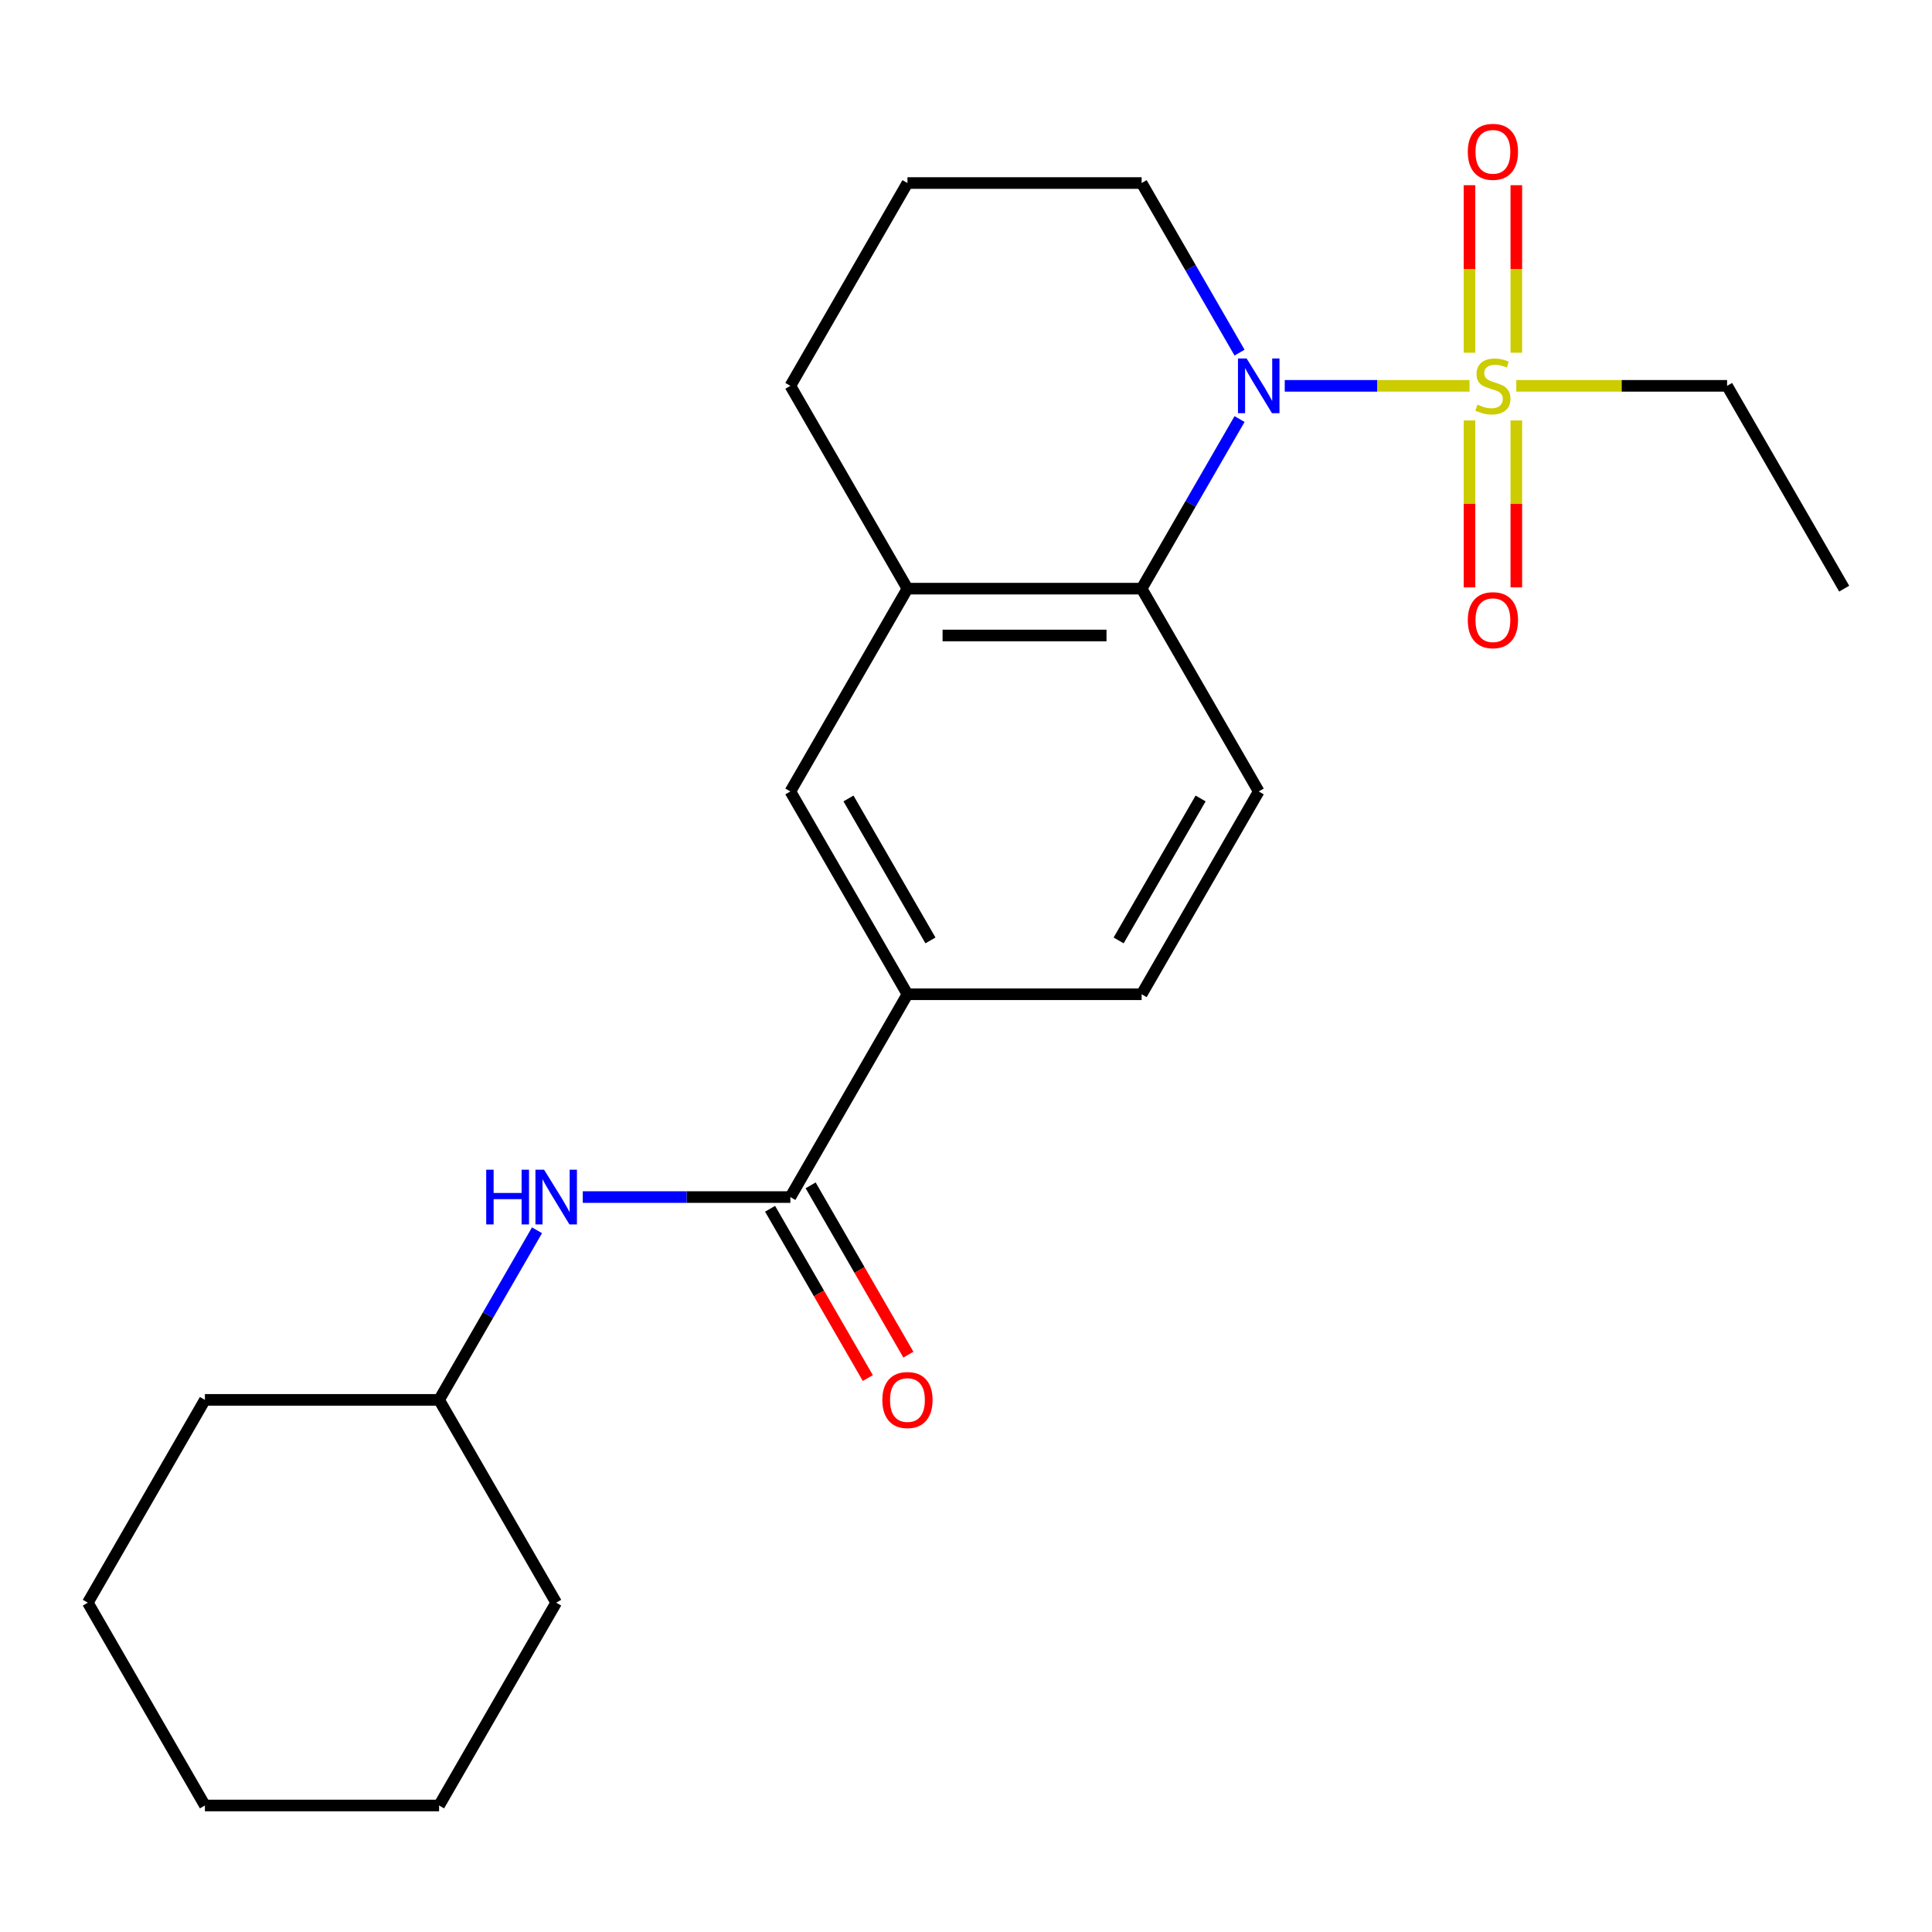<?xml version='1.0' encoding='iso-8859-1'?>
<svg version='1.1' baseProfile='full'
              xmlns='http://www.w3.org/2000/svg'
                      xmlns:rdkit='http://www.rdkit.org/xml'
                      xmlns:xlink='http://www.w3.org/1999/xlink'
                  xml:space='preserve'
width='1000px' height='1000px' viewBox='0 0 1000 1000'>
<!-- END OF HEADER -->
<rect style='opacity:1.0;fill:#FFFFFF;stroke:none' width='1000' height='1000' x='0' y='0'> </rect>
<path class='bond-0' d='M 760.617,199.71 L 712.8,199.71' style='fill:none;fill-rule:evenodd;stroke:#CCCC00;stroke-width:6px;stroke-linecap:butt;stroke-linejoin:miter;stroke-opacity:1' />
<path class='bond-0' d='M 712.8,199.71 L 664.983,199.71' style='fill:none;fill-rule:evenodd;stroke:#0000FF;stroke-width:6px;stroke-linecap:butt;stroke-linejoin:miter;stroke-opacity:1' />
<path class='bond-8' d='M 760.606,217.621 L 760.606,260.82' style='fill:none;fill-rule:evenodd;stroke:#CCCC00;stroke-width:6px;stroke-linecap:butt;stroke-linejoin:miter;stroke-opacity:1' />
<path class='bond-8' d='M 760.606,260.82 L 760.606,304.02' style='fill:none;fill-rule:evenodd;stroke:#FF0000;stroke-width:6px;stroke-linecap:butt;stroke-linejoin:miter;stroke-opacity:1' />
<path class='bond-8' d='M 784.848,217.621 L 784.848,260.82' style='fill:none;fill-rule:evenodd;stroke:#CCCC00;stroke-width:6px;stroke-linecap:butt;stroke-linejoin:miter;stroke-opacity:1' />
<path class='bond-8' d='M 784.848,260.82 L 784.848,304.02' style='fill:none;fill-rule:evenodd;stroke:#FF0000;stroke-width:6px;stroke-linecap:butt;stroke-linejoin:miter;stroke-opacity:1' />
<path class='bond-9' d='M 784.848,182.56 L 784.848,139.21' style='fill:none;fill-rule:evenodd;stroke:#CCCC00;stroke-width:6px;stroke-linecap:butt;stroke-linejoin:miter;stroke-opacity:1' />
<path class='bond-9' d='M 784.848,139.21 L 784.848,95.86' style='fill:none;fill-rule:evenodd;stroke:#FF0000;stroke-width:6px;stroke-linecap:butt;stroke-linejoin:miter;stroke-opacity:1' />
<path class='bond-9' d='M 760.606,182.56 L 760.606,139.21' style='fill:none;fill-rule:evenodd;stroke:#CCCC00;stroke-width:6px;stroke-linecap:butt;stroke-linejoin:miter;stroke-opacity:1' />
<path class='bond-9' d='M 760.606,139.21 L 760.606,95.86' style='fill:none;fill-rule:evenodd;stroke:#FF0000;stroke-width:6px;stroke-linecap:butt;stroke-linejoin:miter;stroke-opacity:1' />
<path class='bond-12' d='M 784.838,199.71 L 839.388,199.71' style='fill:none;fill-rule:evenodd;stroke:#CCCC00;stroke-width:6px;stroke-linecap:butt;stroke-linejoin:miter;stroke-opacity:1' />
<path class='bond-12' d='M 839.388,199.71 L 893.939,199.71' style='fill:none;fill-rule:evenodd;stroke:#000000;stroke-width:6px;stroke-linecap:butt;stroke-linejoin:miter;stroke-opacity:1' />
<path class='bond-1' d='M 641.59,216.901 L 616.25,260.792' style='fill:none;fill-rule:evenodd;stroke:#0000FF;stroke-width:6px;stroke-linecap:butt;stroke-linejoin:miter;stroke-opacity:1' />
<path class='bond-1' d='M 616.25,260.792 L 590.909,304.683' style='fill:none;fill-rule:evenodd;stroke:#000000;stroke-width:6px;stroke-linecap:butt;stroke-linejoin:miter;stroke-opacity:1' />
<path class='bond-13' d='M 641.59,182.52 L 616.25,138.629' style='fill:none;fill-rule:evenodd;stroke:#0000FF;stroke-width:6px;stroke-linecap:butt;stroke-linejoin:miter;stroke-opacity:1' />
<path class='bond-13' d='M 616.25,138.629 L 590.909,94.738' style='fill:none;fill-rule:evenodd;stroke:#000000;stroke-width:6px;stroke-linecap:butt;stroke-linejoin:miter;stroke-opacity:1' />
<path class='bond-3' d='M 590.909,304.683 L 469.697,304.683' style='fill:none;fill-rule:evenodd;stroke:#000000;stroke-width:6px;stroke-linecap:butt;stroke-linejoin:miter;stroke-opacity:1' />
<path class='bond-3' d='M 572.727,328.926 L 487.879,328.926' style='fill:none;fill-rule:evenodd;stroke:#000000;stroke-width:6px;stroke-linecap:butt;stroke-linejoin:miter;stroke-opacity:1' />
<path class='bond-7' d='M 590.909,304.683 L 651.515,409.656' style='fill:none;fill-rule:evenodd;stroke:#000000;stroke-width:6px;stroke-linecap:butt;stroke-linejoin:miter;stroke-opacity:1' />
<path class='bond-2' d='M 409.091,619.602 L 469.697,514.629' style='fill:none;fill-rule:evenodd;stroke:#000000;stroke-width:6px;stroke-linecap:butt;stroke-linejoin:miter;stroke-opacity:1' />
<path class='bond-5' d='M 409.091,619.602 L 355.37,619.602' style='fill:none;fill-rule:evenodd;stroke:#000000;stroke-width:6px;stroke-linecap:butt;stroke-linejoin:miter;stroke-opacity:1' />
<path class='bond-5' d='M 355.37,619.602 L 301.649,619.602' style='fill:none;fill-rule:evenodd;stroke:#0000FF;stroke-width:6px;stroke-linecap:butt;stroke-linejoin:miter;stroke-opacity:1' />
<path class='bond-10' d='M 398.594,625.662 L 423.888,669.473' style='fill:none;fill-rule:evenodd;stroke:#000000;stroke-width:6px;stroke-linecap:butt;stroke-linejoin:miter;stroke-opacity:1' />
<path class='bond-10' d='M 423.888,669.473 L 449.182,713.285' style='fill:none;fill-rule:evenodd;stroke:#FF0000;stroke-width:6px;stroke-linecap:butt;stroke-linejoin:miter;stroke-opacity:1' />
<path class='bond-10' d='M 419.588,613.541 L 444.883,657.352' style='fill:none;fill-rule:evenodd;stroke:#000000;stroke-width:6px;stroke-linecap:butt;stroke-linejoin:miter;stroke-opacity:1' />
<path class='bond-10' d='M 444.883,657.352 L 470.177,701.163' style='fill:none;fill-rule:evenodd;stroke:#FF0000;stroke-width:6px;stroke-linecap:butt;stroke-linejoin:miter;stroke-opacity:1' />
<path class='bond-6' d='M 469.697,304.683 L 409.091,409.656' style='fill:none;fill-rule:evenodd;stroke:#000000;stroke-width:6px;stroke-linecap:butt;stroke-linejoin:miter;stroke-opacity:1' />
<path class='bond-23' d='M 469.697,304.683 L 409.091,199.71' style='fill:none;fill-rule:evenodd;stroke:#000000;stroke-width:6px;stroke-linecap:butt;stroke-linejoin:miter;stroke-opacity:1' />
<path class='bond-4' d='M 469.697,514.629 L 590.909,514.629' style='fill:none;fill-rule:evenodd;stroke:#000000;stroke-width:6px;stroke-linecap:butt;stroke-linejoin:miter;stroke-opacity:1' />
<path class='bond-24' d='M 469.697,514.629 L 409.091,409.656' style='fill:none;fill-rule:evenodd;stroke:#000000;stroke-width:6px;stroke-linecap:butt;stroke-linejoin:miter;stroke-opacity:1' />
<path class='bond-24' d='M 481.601,486.762 L 439.176,413.281' style='fill:none;fill-rule:evenodd;stroke:#000000;stroke-width:6px;stroke-linecap:butt;stroke-linejoin:miter;stroke-opacity:1' />
<path class='bond-14' d='M 277.954,636.792 L 252.613,680.683' style='fill:none;fill-rule:evenodd;stroke:#0000FF;stroke-width:6px;stroke-linecap:butt;stroke-linejoin:miter;stroke-opacity:1' />
<path class='bond-14' d='M 252.613,680.683 L 227.273,724.574' style='fill:none;fill-rule:evenodd;stroke:#000000;stroke-width:6px;stroke-linecap:butt;stroke-linejoin:miter;stroke-opacity:1' />
<path class='bond-11' d='M 651.515,409.656 L 590.909,514.629' style='fill:none;fill-rule:evenodd;stroke:#000000;stroke-width:6px;stroke-linecap:butt;stroke-linejoin:miter;stroke-opacity:1' />
<path class='bond-11' d='M 621.43,413.281 L 579.005,486.762' style='fill:none;fill-rule:evenodd;stroke:#000000;stroke-width:6px;stroke-linecap:butt;stroke-linejoin:miter;stroke-opacity:1' />
<path class='bond-19' d='M 893.939,199.71 L 954.545,304.683' style='fill:none;fill-rule:evenodd;stroke:#000000;stroke-width:6px;stroke-linecap:butt;stroke-linejoin:miter;stroke-opacity:1' />
<path class='bond-16' d='M 590.909,94.738 L 469.697,94.738' style='fill:none;fill-rule:evenodd;stroke:#000000;stroke-width:6px;stroke-linecap:butt;stroke-linejoin:miter;stroke-opacity:1' />
<path class='bond-17' d='M 227.273,724.574 L 106.061,724.574' style='fill:none;fill-rule:evenodd;stroke:#000000;stroke-width:6px;stroke-linecap:butt;stroke-linejoin:miter;stroke-opacity:1' />
<path class='bond-18' d='M 227.273,724.574 L 287.879,829.547' style='fill:none;fill-rule:evenodd;stroke:#000000;stroke-width:6px;stroke-linecap:butt;stroke-linejoin:miter;stroke-opacity:1' />
<path class='bond-15' d='M 409.091,199.71 L 469.697,94.738' style='fill:none;fill-rule:evenodd;stroke:#000000;stroke-width:6px;stroke-linecap:butt;stroke-linejoin:miter;stroke-opacity:1' />
<path class='bond-21' d='M 106.061,724.574 L 45.455,829.547' style='fill:none;fill-rule:evenodd;stroke:#000000;stroke-width:6px;stroke-linecap:butt;stroke-linejoin:miter;stroke-opacity:1' />
<path class='bond-20' d='M 287.879,829.547 L 227.273,934.52' style='fill:none;fill-rule:evenodd;stroke:#000000;stroke-width:6px;stroke-linecap:butt;stroke-linejoin:miter;stroke-opacity:1' />
<path class='bond-22' d='M 227.273,934.52 L 106.061,934.52' style='fill:none;fill-rule:evenodd;stroke:#000000;stroke-width:6px;stroke-linecap:butt;stroke-linejoin:miter;stroke-opacity:1' />
<path class='bond-25' d='M 45.455,829.547 L 106.061,934.52' style='fill:none;fill-rule:evenodd;stroke:#000000;stroke-width:6px;stroke-linecap:butt;stroke-linejoin:miter;stroke-opacity:1' />
<path  class='atom-0' d='M 764.727 209.43
Q 765.047 209.55, 766.367 210.11
Q 767.687 210.67, 769.127 211.03
Q 770.607 211.35, 772.047 211.35
Q 774.727 211.35, 776.287 210.07
Q 777.847 208.75, 777.847 206.47
Q 777.847 204.91, 777.047 203.95
Q 776.287 202.99, 775.087 202.47
Q 773.887 201.95, 771.887 201.35
Q 769.367 200.59, 767.847 199.87
Q 766.367 199.15, 765.287 197.63
Q 764.247 196.11, 764.247 193.55
Q 764.247 189.99, 766.647 187.79
Q 769.087 185.59, 773.887 185.59
Q 777.167 185.59, 780.887 187.15
L 779.967 190.23
Q 776.567 188.83, 774.007 188.83
Q 771.247 188.83, 769.727 189.99
Q 768.207 191.11, 768.247 193.07
Q 768.247 194.59, 769.007 195.51
Q 769.807 196.43, 770.927 196.95
Q 772.087 197.47, 774.007 198.07
Q 776.567 198.87, 778.087 199.67
Q 779.607 200.47, 780.687 202.11
Q 781.807 203.71, 781.807 206.47
Q 781.807 210.39, 779.167 212.51
Q 776.567 214.59, 772.207 214.59
Q 769.687 214.59, 767.767 214.03
Q 765.887 213.51, 763.647 212.59
L 764.727 209.43
' fill='#CCCC00'/>
<path  class='atom-1' d='M 645.255 185.55
L 654.535 200.55
Q 655.455 202.03, 656.935 204.71
Q 658.415 207.39, 658.495 207.55
L 658.495 185.55
L 662.255 185.55
L 662.255 213.87
L 658.375 213.87
L 648.415 197.47
Q 647.255 195.55, 646.015 193.35
Q 644.815 191.15, 644.455 190.47
L 644.455 213.87
L 640.775 213.87
L 640.775 185.55
L 645.255 185.55
' fill='#0000FF'/>
<path  class='atom-6' d='M 251.659 605.442
L 255.499 605.442
L 255.499 617.482
L 269.979 617.482
L 269.979 605.442
L 273.819 605.442
L 273.819 633.762
L 269.979 633.762
L 269.979 620.682
L 255.499 620.682
L 255.499 633.762
L 251.659 633.762
L 251.659 605.442
' fill='#0000FF'/>
<path  class='atom-6' d='M 281.619 605.442
L 290.899 620.442
Q 291.819 621.922, 293.299 624.602
Q 294.779 627.282, 294.859 627.442
L 294.859 605.442
L 298.619 605.442
L 298.619 633.762
L 294.739 633.762
L 284.779 617.362
Q 283.619 615.442, 282.379 613.242
Q 281.179 611.042, 280.819 610.362
L 280.819 633.762
L 277.139 633.762
L 277.139 605.442
L 281.619 605.442
' fill='#0000FF'/>
<path  class='atom-9' d='M 759.727 321.003
Q 759.727 314.203, 763.087 310.403
Q 766.447 306.603, 772.727 306.603
Q 779.007 306.603, 782.367 310.403
Q 785.727 314.203, 785.727 321.003
Q 785.727 327.883, 782.327 331.803
Q 778.927 335.683, 772.727 335.683
Q 766.487 335.683, 763.087 331.803
Q 759.727 327.923, 759.727 321.003
M 772.727 332.483
Q 777.047 332.483, 779.367 329.603
Q 781.727 326.683, 781.727 321.003
Q 781.727 315.443, 779.367 312.643
Q 777.047 309.803, 772.727 309.803
Q 768.407 309.803, 766.047 312.603
Q 763.727 315.403, 763.727 321.003
Q 763.727 326.723, 766.047 329.603
Q 768.407 332.483, 772.727 332.483
' fill='#FF0000'/>
<path  class='atom-10' d='M 759.727 78.578
Q 759.727 71.778, 763.087 67.978
Q 766.447 64.178, 772.727 64.178
Q 779.007 64.178, 782.367 67.978
Q 785.727 71.778, 785.727 78.578
Q 785.727 85.458, 782.327 89.378
Q 778.927 93.258, 772.727 93.258
Q 766.487 93.258, 763.087 89.378
Q 759.727 85.498, 759.727 78.578
M 772.727 90.058
Q 777.047 90.058, 779.367 87.178
Q 781.727 84.258, 781.727 78.578
Q 781.727 73.018, 779.367 70.218
Q 777.047 67.378, 772.727 67.378
Q 768.407 67.378, 766.047 70.178
Q 763.727 72.978, 763.727 78.578
Q 763.727 84.298, 766.047 87.178
Q 768.407 90.058, 772.727 90.058
' fill='#FF0000'/>
<path  class='atom-11' d='M 456.697 724.654
Q 456.697 717.854, 460.057 714.054
Q 463.417 710.254, 469.697 710.254
Q 475.977 710.254, 479.337 714.054
Q 482.697 717.854, 482.697 724.654
Q 482.697 731.534, 479.297 735.454
Q 475.897 739.334, 469.697 739.334
Q 463.457 739.334, 460.057 735.454
Q 456.697 731.574, 456.697 724.654
M 469.697 736.134
Q 474.017 736.134, 476.337 733.254
Q 478.697 730.334, 478.697 724.654
Q 478.697 719.094, 476.337 716.294
Q 474.017 713.454, 469.697 713.454
Q 465.377 713.454, 463.017 716.254
Q 460.697 719.054, 460.697 724.654
Q 460.697 730.374, 463.017 733.254
Q 465.377 736.134, 469.697 736.134
' fill='#FF0000'/>
</svg>
